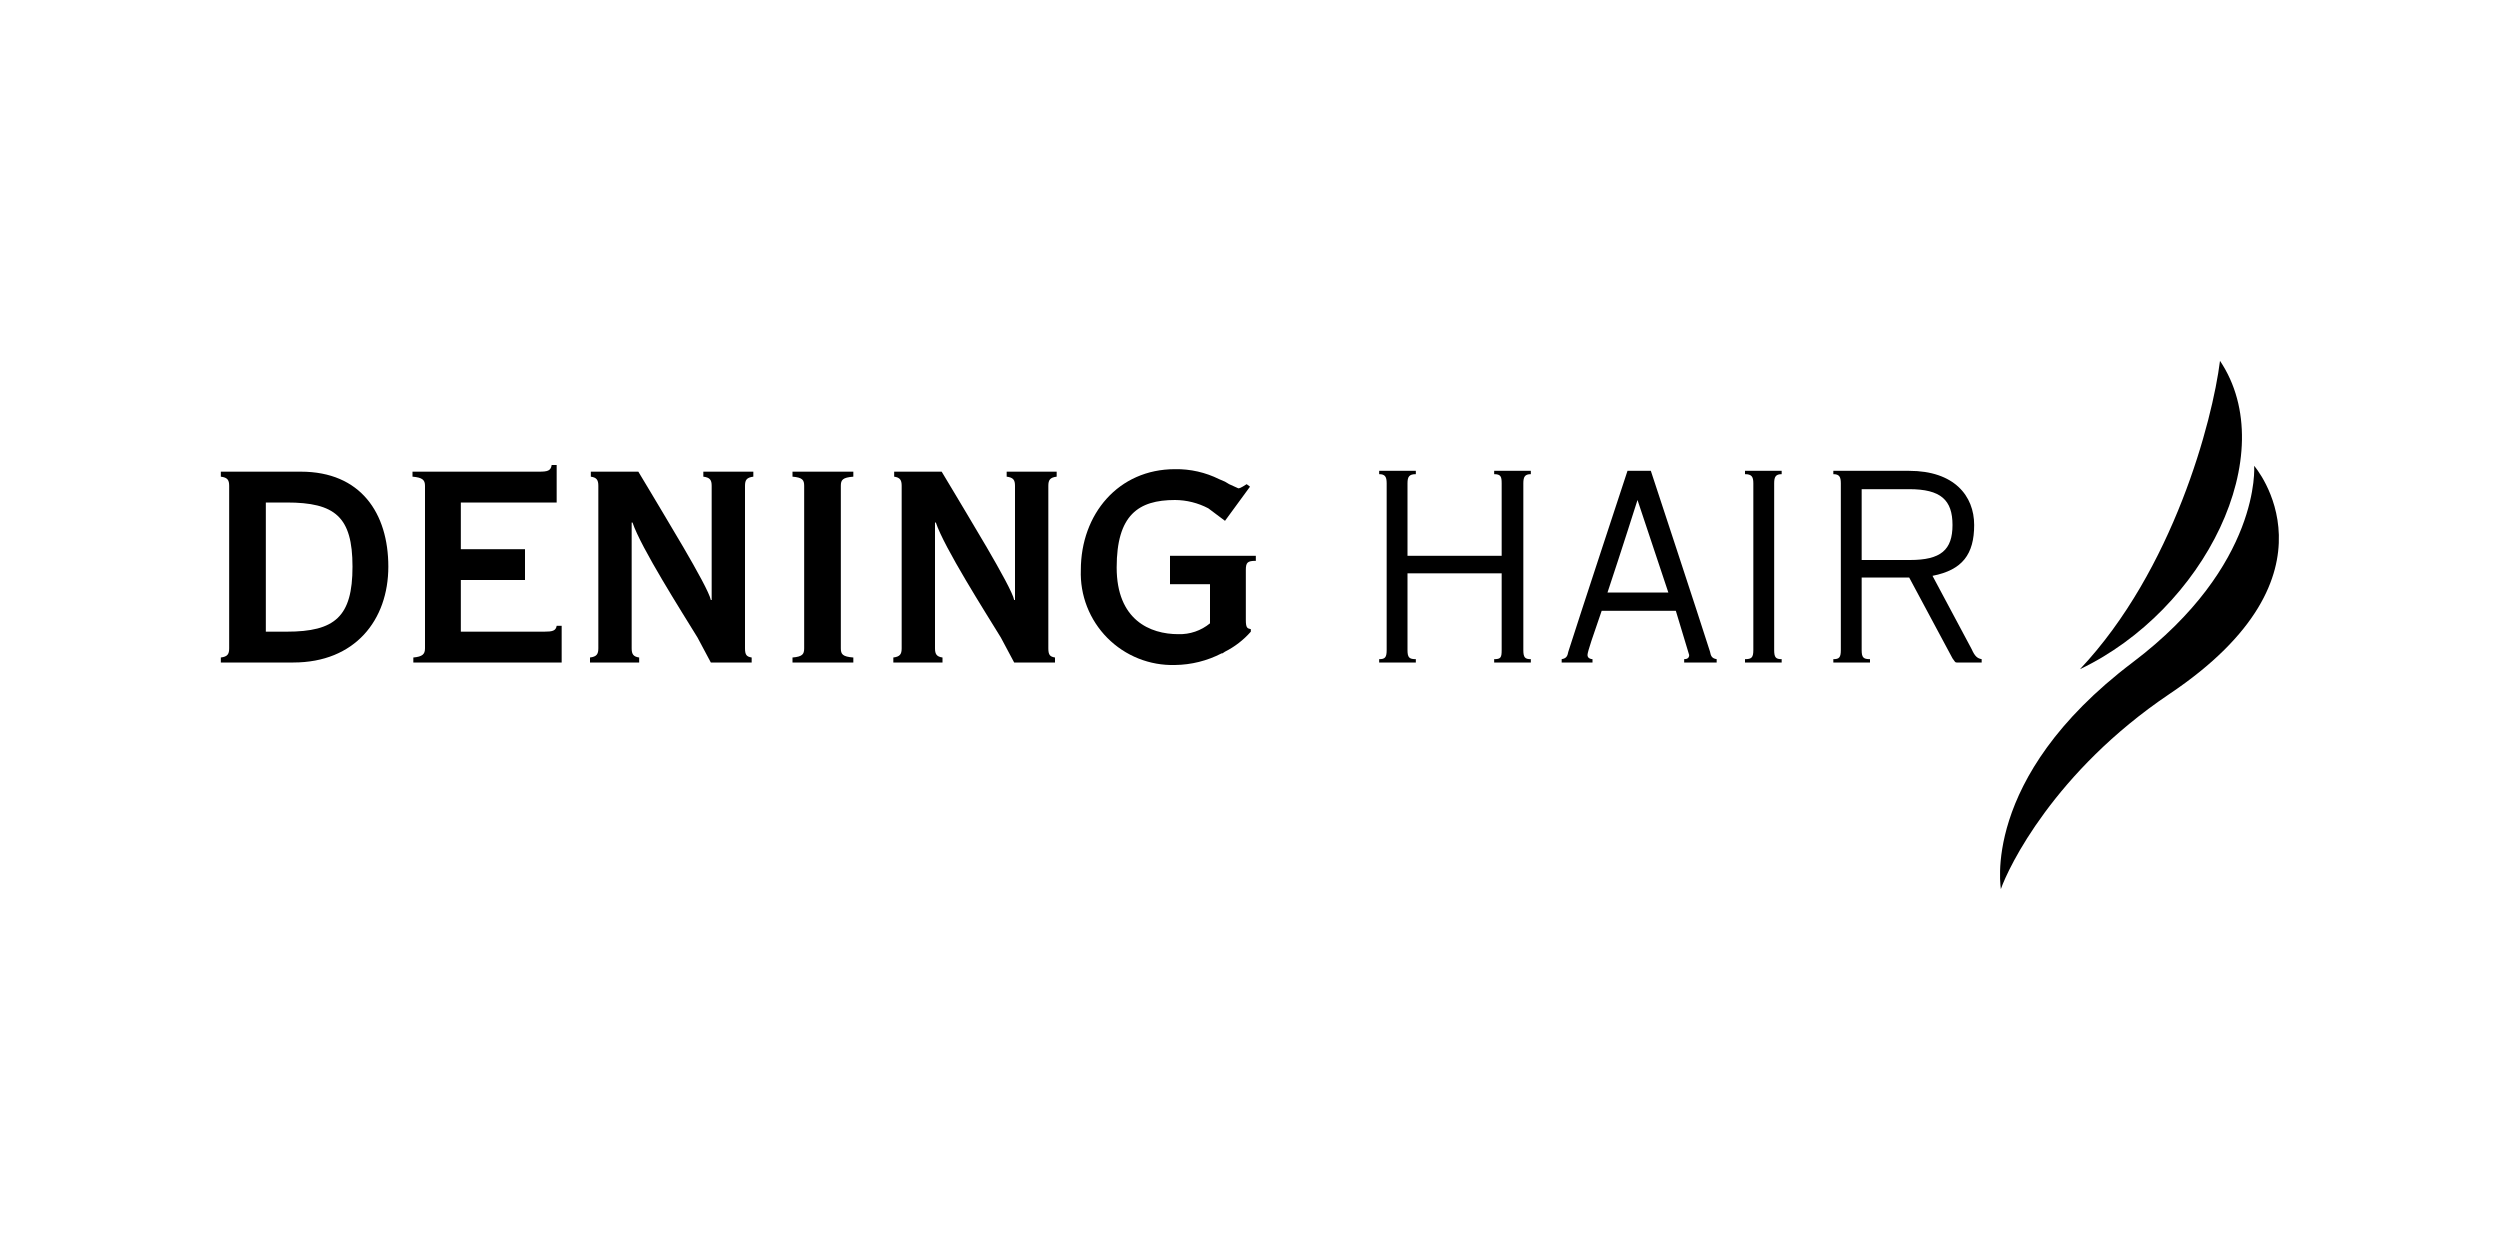 <svg width="300" height="150" viewBox="0 0 300 150" fill="none" xmlns="http://www.w3.org/2000/svg">
<g clip-path="url(#clip0_363_223)">
<path d="M266.4 43.3C273.9 54.5 264.5 73.2 249.6 80.3C260.8 68.4 265.5 50.5 266.4 43.3Z" fill="black"/>
<path d="M270.5 55.9C270.5 55.9 271.4 67.8 255.9 79.5C237.4 93.5 240.2 106.9 240.1 106.7C241 104.1 246.5 92.6 260.3 83.3C281.8 68.9 270.5 55.9 270.5 55.9Z" fill="black"/>
<path d="M27.5 58.3C27.5 57.6 27.3 57.3 26.5 57.2V56.6H36.1C43.3 56.6 46.6 61.6 46.6 68C46.6 74.4 42.6 79.5 35.2 79.5H26.5V78.9C27.3 78.8 27.5 78.5 27.5 77.8V58.3ZM31.9 75.8H34.4C40.2 75.8 42.3 74 42.3 68C42.3 62 40.2 60.3 34.4 60.3H31.9V75.8Z" fill="black"/>
<path d="M95.1 79.5V78.9C96.3 78.8 96.5 78.5 96.5 77.8V58.3C96.5 57.6 96.3 57.3 95.1 57.2V56.6H102.4V57.2C101.1 57.3 100.9 57.6 100.9 58.3V77.8C100.9 78.5 101.1 78.8 102.4 78.9V79.5H95.1Z" fill="black"/>
<path d="M90.4 57.2V56.6H84.4V57.2C85.2 57.3 85.4 57.6 85.4 58.3V72H85.3C85 70.4 79.2 61 78.1 59.1L76.6 56.6H70.9V57.2C71.6 57.3 71.8 57.6 71.8 58.3V77.8C71.8 78.5 71.6 78.8 70.8 78.9V79.5H76.7V78.9C76 78.8 75.8 78.5 75.8 77.8V62.7H75.9C76.9 65.7 81.8 73.4 83.7 76.5L85.3 79.5H90.2V78.9C89.6 78.8 89.4 78.6 89.4 77.8V58.3C89.4 57.6 89.6 57.3 90.4 57.2Z" fill="black"/>
<path d="M126.8 57.2V56.6H120.8V57.2C121.6 57.3 121.8 57.6 121.8 58.3V72H121.7C121.4 70.4 115.6 61 114.5 59.1L113 56.6H107.3V57.2C108 57.3 108.2 57.6 108.2 58.3V77.8C108.2 78.5 108 78.8 107.2 78.9V79.5H113.1V78.9C112.4 78.8 112.2 78.5 112.2 77.8V62.7H112.3C113.3 65.7 118.2 73.4 120.1 76.5L121.7 79.5H126.6V78.9C126 78.8 125.8 78.6 125.8 77.8V58.3C125.8 57.6 126 57.3 126.8 57.2Z" fill="black"/>
<path d="M66.8 75.1C66.7 75.7 66.3 75.8 65.3 75.8H55.3V69.6H63V65.9H55.3V60.3H66.8V55.8H66.2C66.1 56.5 65.7 56.6 64.7 56.6H49.5V57.2C50.7 57.3 51 57.6 51 58.3V77.8C51 78.5 50.7 78.8 49.6 78.9V79.5H67.4V75.1H66.8Z" fill="black"/>
<path d="M150.7 67.3V66.7H140.4V70.1H145.2V74.8C144.133 75.68 142.782 76.142 141.4 76.1C138 76.1 134 74.4 134 68.1C134 61.8 136.6 60 141 60C142.394 60.008 143.766 60.351 145 61L147 62.5L150 58.4L149.6 58.1C149.4 58.2 148.9 58.6 148.6 58.6L147.5 58.1L147 57.8L146.3 57.5C144.654 56.682 142.837 56.271 141 56.3C134.2 56.3 129.7 61.7 129.7 68.4C129.645 69.903 129.898 71.402 130.445 72.803C130.992 74.205 131.821 75.479 132.88 76.548C133.939 77.616 135.206 78.456 136.603 79.016C137.999 79.575 139.496 79.842 141 79.8C142.95 79.776 144.868 79.297 146.6 78.4H146.7L147 78.2C148.177 77.606 149.23 76.791 150.1 75.8V75.5C149.7 75.4 149.5 75.4 149.5 74.4V68.4C149.5 67.5 149.7 67.3 150.7 67.3Z" fill="black"/>
<path d="M168.9 78C168.9 78.9 169.1 79.1 169.9 79.1V79.5H165.5V79.1C166.2 79.1 166.4 78.9 166.4 78V58C166.4 57.2 166.2 56.9 165.5 56.9V56.5H169.9V56.9C169.1 56.9 168.9 57.2 168.9 58V66.7H180.2V58C180.2 57.2 180.1 56.9 179.3 56.9V56.5H183.7V56.9C183 56.9 182.8 57.2 182.8 58V78C182.8 78.9 183 79.1 183.7 79.1V79.5H179.3V79.1C180.1 79.1 180.2 78.9 180.2 78V68.8H168.9V78Z" fill="black"/>
<path d="M212.9 78C212.9 78.9 213.1 79.1 213.8 79.1V79.5H209.4V79.1C210.2 79.1 210.4 78.9 210.4 78V58C210.4 57.2 210.2 56.9 209.4 56.9V56.5H213.8V56.9C213.1 56.9 212.9 57.2 212.9 58V78Z" fill="black"/>
<path d="M223.4 78C223.4 78.9 223.6 79.1 224.4 79.1V79.5H220V79.1C220.7 79.1 220.9 78.9 220.9 78V58C220.9 57.2 220.7 56.9 220 56.9V56.5H229.1C234.5 56.5 236.9 59.5 236.9 63C236.9 66.5 235.5 68.4 231.9 69.1L236.6 77.9C237 78.8 237.3 79 237.8 79.1V79.5H234.8C234.6 79.5 234.6 79.4 234.3 79L229.1 69.3H223.4V78ZM223.4 67.2H229.2C232.9 67.2 234.3 66 234.3 63C234.3 60 232.9 58.7 229.1 58.7H223.4V67.2Z" fill="black"/>
<path d="M205.2 78.2C204 74.4 198.1 56.5 198.1 56.5H195.3C195.3 56.5 189.4 74.4 188.2 78.2C188.1 78.7 188 79 187.4 79.1V79.5H191.1V79.1C190.9 79.1 190.5 79 190.5 78.6C190.5 78.2 191.2 76.2 192.2 73.3H201.1L202.7 78.6C202.7 79 202.4 79.1 202.1 79.1V79.5H206V79.1C205.4 79 205.3 78.7 205.2 78.2ZM192.9 71.1C194.6 66 196.5 60 196.5 60L200.2 71.1H192.9Z" fill="black"/>
</g>
<defs>
<clipPath id="clip0_363_223">
<rect width="247" height="63.4" fill="white" transform="translate(26.5 43.3)"/>
</clipPath>
</defs>
</svg>
